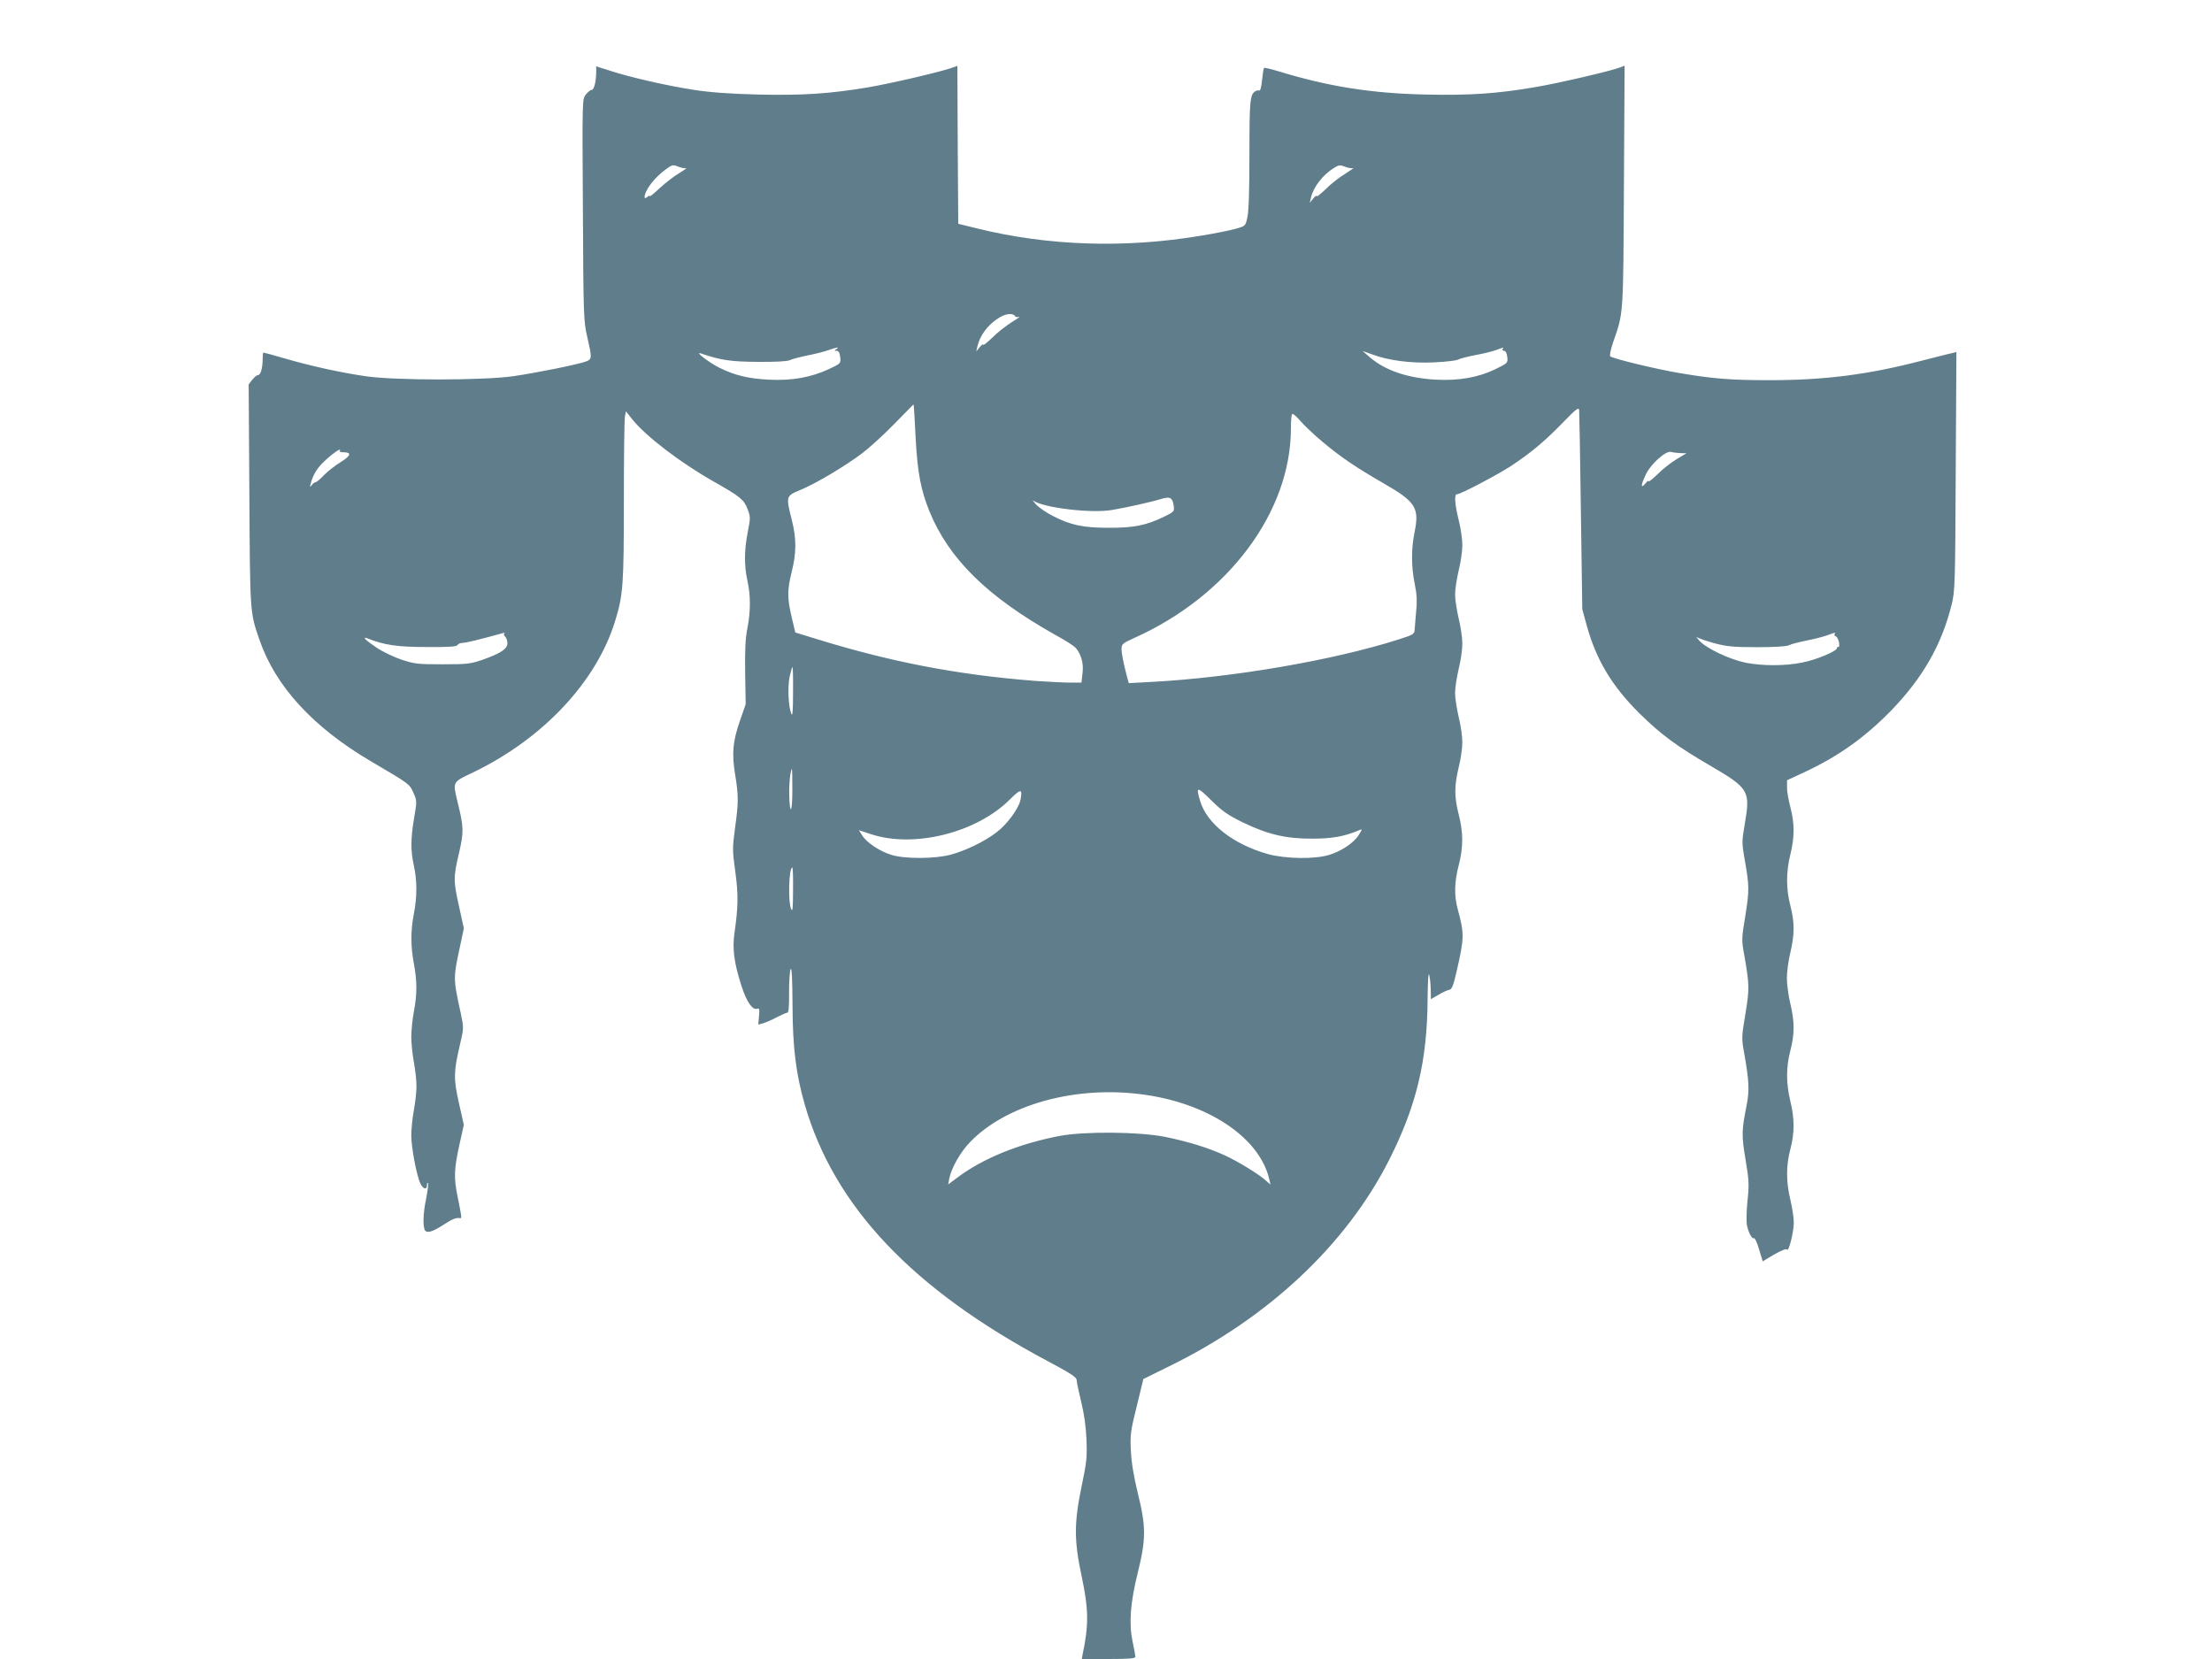 <?xml version="1.0" standalone="no"?>
<!DOCTYPE svg PUBLIC "-//W3C//DTD SVG 20010904//EN"
 "http://www.w3.org/TR/2001/REC-SVG-20010904/DTD/svg10.dtd">
<svg version="1.0" xmlns="http://www.w3.org/2000/svg"
 width="1280pt" height="960pt" viewBox="0 0 1280 960"
 preserveAspectRatio="xMidYMid meet">
<g transform="translate(0,960) scale(0.1,-0.1)"
fill="#607d8b" stroke="none">
<path d="M3450 9186 c0 -56 -12 -106 -26 -106 -7 0 -22 -12 -34 -27 -21 -27
-21 -27 -17 -667 3 -617 4 -644 25 -735 28 -121 28 -129 -5 -142 -44 -17 -285
-66 -423 -86 -179 -25 -683 -25 -855 0 -148 22 -313 58 -468 103 -65 19 -120
34 -123 34 -2 0 -4 -15 -4 -34 0 -53 -11 -96 -26 -96 -7 0 -22 -12 -34 -27
l-21 -27 4 -641 c4 -686 3 -677 58 -836 92 -269 309 -506 643 -703 230 -135
225 -132 248 -183 21 -47 21 -49 4 -148 -20 -120 -20 -188 -1 -275 19 -85 19
-179 0 -277 -19 -99 -19 -190 0 -290 19 -99 19 -177 0 -276 -8 -43 -15 -109
-15 -147 0 -38 7 -104 15 -147 8 -43 15 -105 15 -138 0 -33 -7 -95 -15 -138
-8 -43 -15 -110 -15 -148 0 -70 31 -233 53 -278 16 -33 37 -38 38 -9 0 13 3
17 6 11 2 -7 -3 -47 -11 -89 -18 -84 -20 -161 -7 -183 12 -19 45 -9 111 34 49
32 70 40 93 36 10 -1 9 4 -14 119 -24 117 -22 162 11 313 l24 108 -28 124
c-32 143 -31 182 4 333 24 103 24 103 7 185 -46 213 -46 201 0 414 l17 81 -27
124 c-34 151 -34 171 -1 311 28 122 28 149 -7 291 -30 127 -35 117 94 179 402
195 709 524 816 872 47 151 51 210 51 695 0 252 3 471 6 489 l6 31 38 -48 c78
-97 278 -250 469 -358 154 -87 176 -105 197 -160 17 -44 17 -51 1 -133 -21
-106 -21 -194 -2 -281 19 -85 19 -176 0 -275 -12 -58 -15 -129 -13 -260 l3
-180 -33 -95 c-42 -121 -48 -190 -28 -312 20 -123 20 -163 -1 -312 -15 -114
-15 -128 2 -251 18 -133 17 -201 -5 -355 -13 -91 -2 -172 40 -303 30 -95 65
-145 93 -134 11 4 13 -5 9 -44 l-4 -48 29 8 c16 5 51 20 79 35 27 14 54 26 60
26 8 0 11 37 10 118 0 64 4 125 9 134 7 11 10 -54 11 -210 1 -246 20 -395 70
-571 170 -592 624 -1071 1406 -1487 130 -69 167 -93 168 -109 0 -11 12 -67 26
-125 17 -69 28 -144 31 -220 4 -103 1 -132 -28 -270 -44 -212 -44 -313 -1
-516 42 -196 43 -288 6 -461 l-4 -23 155 0 c117 0 155 3 155 13 0 6 -7 46 -16
87 -22 105 -14 222 30 400 48 195 48 265 0 460 -24 98 -37 178 -40 245 -5 91
-2 114 34 258 l38 157 150 74 c574 281 1024 703 1273 1195 157 311 220 572
222 929 1 99 4 157 9 142 4 -14 8 -51 9 -83 l1 -59 43 25 c23 14 51 27 62 29
16 2 24 21 43 103 46 201 46 219 7 365 -21 77 -19 158 6 253 27 104 27 190 0
294 -26 102 -26 166 0 273 12 47 21 112 21 145 0 33 -9 98 -21 145 -11 47 -21
110 -21 140 0 30 10 93 21 140 12 47 21 112 21 145 0 33 -9 98 -21 145 -11 47
-21 110 -21 140 0 30 10 93 21 140 12 47 21 112 21 145 0 33 -9 98 -21 145
-23 93 -27 150 -10 150 21 0 236 113 318 167 115 77 190 140 296 249 76 78 90
89 93 71 1 -12 6 -276 10 -587 l8 -565 26 -95 c55 -199 146 -351 307 -510 123
-121 214 -188 408 -301 223 -130 232 -146 200 -333 -18 -105 -18 -114 -2 -205
28 -159 28 -182 5 -328 -23 -138 -23 -141 -5 -239 28 -162 29 -185 5 -331 -23
-138 -23 -141 -5 -239 26 -150 29 -202 12 -290 -29 -147 -30 -174 -6 -315 20
-120 21 -144 11 -239 -6 -58 -7 -121 -3 -141 10 -45 30 -81 41 -74 4 3 18 -26
29 -64 l21 -70 67 40 c42 24 70 35 74 28 9 -16 39 101 39 157 0 27 -9 86 -20
132 -25 105 -25 196 0 292 25 95 25 174 0 278 -25 105 -25 196 0 292 25 96 25
168 0 272 -11 46 -20 112 -20 148 0 36 9 102 20 148 25 104 25 176 0 272 -25
96 -25 194 0 295 25 101 25 180 0 275 -11 41 -20 93 -19 115 l0 40 97 45 c200
93 354 203 508 361 181 188 290 379 347 609 20 81 21 116 24 774 l4 689 -23
-6 c-13 -2 -94 -23 -181 -45 -306 -80 -562 -112 -876 -112 -223 0 -327 8 -521
41 -132 22 -389 84 -402 97 -5 5 3 42 17 83 60 172 58 146 62 901 l4 698 -28
-11 c-57 -21 -352 -90 -488 -113 -222 -38 -381 -49 -638 -43 -312 7 -558 46
-844 133 -46 14 -87 24 -89 21 -2 -2 -7 -34 -11 -70 -4 -42 -10 -64 -17 -61
-6 2 -16 0 -22 -4 -31 -20 -34 -54 -34 -366 0 -202 -4 -332 -12 -364 -11 -50
-11 -50 -68 -66 -31 -9 -121 -27 -201 -40 -440 -74 -885 -59 -1294 42 l-110
27 -3 457 -2 457 -28 -10 c-60 -23 -353 -91 -486 -114 -227 -38 -384 -48 -640
-42 -160 4 -274 12 -371 27 -151 23 -376 74 -492 113 l-73 23 0 -30z m520
-559 c8 3 -9 -10 -38 -28 -30 -17 -80 -56 -113 -86 -32 -31 -59 -52 -59 -48 0
4 -7 2 -15 -5 -9 -8 -15 -8 -15 -2 0 40 57 115 124 163 35 26 41 27 70 15 17
-7 38 -11 46 -9z m3860 0 c8 3 -12 -11 -45 -32 -33 -20 -84 -59 -112 -88 -29
-28 -53 -47 -53 -42 -1 6 -10 -1 -21 -14 l-20 -25 7 30 c15 64 69 133 136 174
26 16 34 16 62 5 17 -7 38 -10 46 -8z m-1955 -858 c3 -4 13 -6 23 -2 9 3 -10
-11 -43 -31 -33 -21 -84 -60 -112 -89 -29 -28 -53 -47 -53 -42 -1 6 -10 -1
-21 -14 l-20 -25 7 30 c15 63 58 122 120 162 42 28 86 33 99 11z m-1035 -189
c-13 -8 -13 -10 1 -10 12 0 18 -11 21 -36 4 -37 4 -37 -66 -70 -103 -48 -216
-68 -346 -61 -120 6 -198 25 -285 68 -61 30 -148 97 -110 84 118 -40 175 -48
331 -49 102 -1 170 3 185 10 13 7 61 19 106 28 45 9 99 23 120 31 45 16 64 18
43 5z m3855 0 c-3 -5 0 -10 8 -10 9 0 16 -13 19 -35 4 -35 3 -36 -66 -70 -100
-49 -214 -69 -346 -62 -165 9 -295 53 -385 131 l-40 35 53 -19 c95 -36 225
-53 359 -47 66 3 129 10 140 16 10 6 54 17 99 26 45 8 99 21 120 29 49 18 46
18 39 6z m-3407 -332 c1 -7 6 -94 11 -193 11 -194 30 -291 79 -413 113 -277
336 -495 727 -715 56 -30 108 -64 118 -74 33 -37 49 -92 41 -149 l-6 -54 -67
0 c-37 0 -128 5 -202 10 -450 35 -838 110 -1276 246 l-111 34 -21 89 c-26 111
-26 155 0 261 28 110 28 194 1 301 -35 138 -35 139 50 174 91 38 259 138 357
212 42 32 126 108 186 170 61 62 110 112 111 113 0 0 1 -6 2 -12z m2363 -203
c108 -91 196 -150 359 -244 181 -104 204 -140 176 -278 -20 -97 -20 -201 0
-299 12 -58 15 -100 9 -159 -4 -44 -8 -93 -9 -108 -1 -26 -7 -30 -92 -57 -379
-121 -961 -221 -1431 -246 l-131 -7 -11 39 c-20 78 -31 130 -31 159 0 28 6 33
75 64 543 244 905 729 905 1212 0 42 3 79 7 83 5 4 25 -13 47 -39 21 -25 78
-79 127 -120z m-5685 -54 c-3 -5 6 -8 20 -8 50 0 46 -19 -13 -56 -32 -19 -76
-54 -98 -76 -21 -23 -43 -41 -48 -41 -6 0 -16 -8 -23 -17 -12 -16 -12 -14 -5
13 14 49 37 87 78 125 51 48 103 83 89 60z m7757 -13 l36 -1 -57 -34 c-31 -19
-81 -57 -109 -86 -29 -28 -53 -47 -53 -42 -1 6 -10 -1 -20 -14 -28 -33 -25 -6
6 58 30 60 116 135 144 126 10 -3 33 -6 53 -7z m-2931 -306 c4 -31 2 -34 -56
-62 -103 -50 -176 -65 -321 -64 -148 0 -219 15 -324 69 -36 18 -79 48 -96 66
-16 18 -23 28 -15 22 55 -41 335 -75 455 -54 78 13 228 46 285 64 52 15 65 8
72 -41z m-3875 -738 c-3 -4 0 -13 8 -20 7 -8 12 -26 11 -40 -3 -31 -41 -55
-144 -92 -71 -24 -89 -26 -232 -26 -142 0 -162 2 -237 27 -44 15 -109 46 -142
68 -63 42 -90 68 -55 55 98 -39 173 -50 343 -50 131 -1 175 2 179 12 2 6 16
12 30 12 22 1 93 18 241 59 2 0 2 -2 -2 -5z m7699 -3 c-3 -5 0 -11 8 -14 7 -3
15 -19 18 -36 2 -16 1 -28 -4 -25 -4 3 -8 0 -8 -6 0 -18 -119 -68 -202 -84
-98 -20 -227 -20 -326 -1 -93 19 -226 82 -267 126 -16 18 -23 28 -15 22 9 -7
54 -22 100 -35 72 -19 109 -23 246 -23 100 0 170 4 185 11 13 7 61 19 106 28
45 9 99 23 120 31 47 17 45 17 39 6z m-6027 -338 c0 -110 -3 -142 -10 -123
-17 42 -22 152 -10 213 7 31 14 57 17 57 2 0 4 -66 3 -147z m-4 -567 c0 -131
-15 -150 -18 -23 -2 60 8 147 16 147 1 0 2 -56 2 -124z m2607 -185 c142 -69
250 -95 403 -94 114 0 186 13 270 49 19 8 19 7 -2 -27 -27 -45 -101 -95 -172
-116 -84 -26 -253 -23 -355 5 -201 57 -351 175 -391 306 -26 87 -19 87 64 5
65 -64 97 -86 183 -128z m-1286 134 c-10 -53 -79 -147 -143 -194 -69 -52 -174
-103 -263 -127 -89 -24 -265 -25 -341 -1 -69 21 -144 71 -170 113 l-19 30 67
-22 c249 -84 612 6 806 199 64 64 74 64 63 2z m-1317 -527 c0 -105 -3 -128
-11 -108 -19 44 -13 240 7 240 3 0 5 -60 4 -132z m2006 -1179 c389 -47 694
-249 750 -494 l7 -30 -24 21 c-39 37 -165 114 -242 149 -99 45 -211 79 -347
107 -149 29 -461 32 -606 5 -237 -45 -448 -131 -597 -244 l-49 -37 6 34 c13
63 65 155 123 214 207 212 597 322 979 275z"/>
</g>
</svg>
